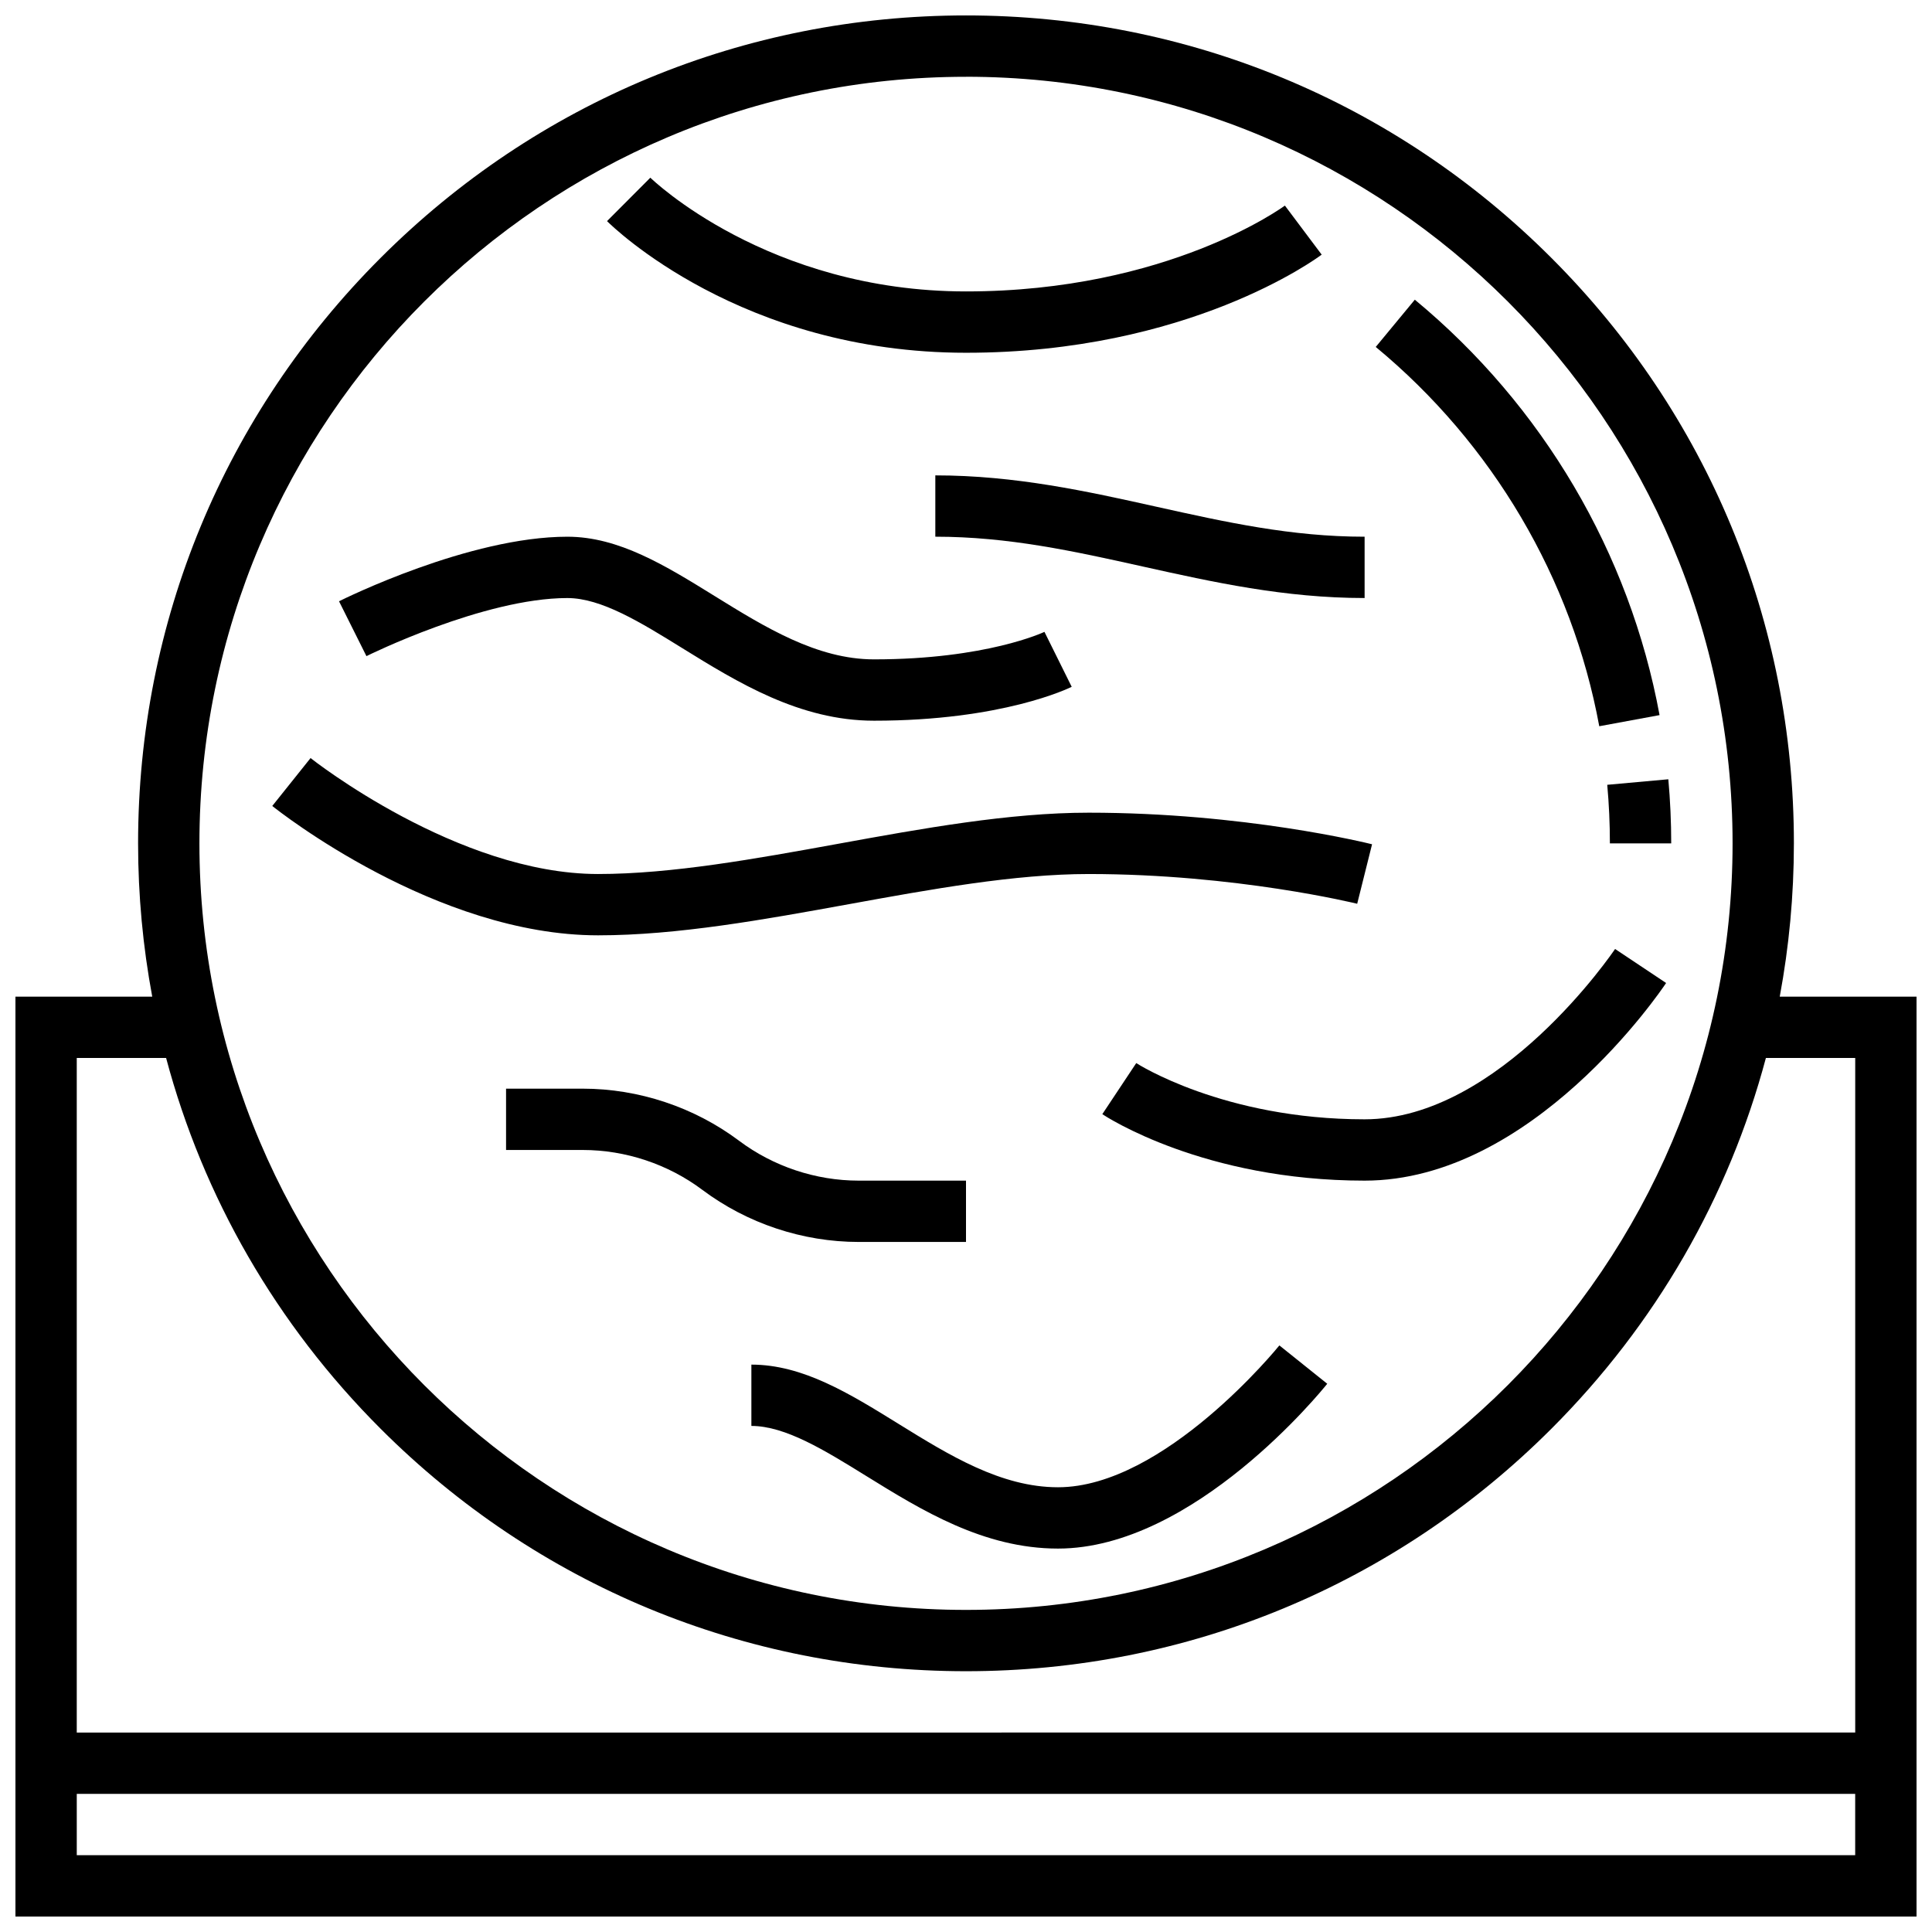 <?xml version="1.0" encoding="UTF-8"?>
<!-- Uploaded to: ICON Repo, www.iconrepo.com, Generator: ICON Repo Mixer Tools -->
<svg width="800px" height="800px" version="1.1" viewBox="144 144 512 512" xmlns="http://www.w3.org/2000/svg">
 <defs>
  <clipPath id="a">
   <path d="m148.09 148.09h503.81v503.81h-503.81z"/>
  </clipPath>
 </defs>
 <g clip-path="url(#a)">
  <path d="m615.65 408.12c2.469-13.262 3.75-26.848 3.75-40.629 0-58.605-22.82-113.7-64.262-155.14-41.441-41.441-96.539-64.262-155.14-64.262-58.605 0-113.7 22.82-155.14 64.262-41.441 41.438-64.262 96.535-64.262 155.14 0 13.781 1.277 27.367 3.75 40.629h-36.254v243.78h503.81v-243.78zm-215.65-243.78c112.02 0 203.15 91.133 203.15 203.15 0 112.02-91.133 203.15-203.15 203.15-112.02 0.004-203.15-91.129-203.15-203.14 0-112.02 91.133-203.15 203.15-203.15zm-211.98 260.03c9.816 36.824 29.172 70.59 56.84 98.258 41.438 41.441 96.535 64.262 155.14 64.262s113.7-22.82 155.14-64.262c27.668-27.668 47.023-61.434 56.84-98.258h23.672v178.77l-471.31 0.004v-178.77zm-23.676 211.28v-16.25h471.3v16.25z"/>
 </g>
 <path d="m570.64 367.5h16.25c0-5.66-0.258-11.375-0.766-16.984l-16.188 1.465c0.469 5.121 0.703 10.344 0.703 15.52z"/>
 <path d="m567.82 336.46 15.98-2.949c-7.922-42.953-30.957-82.051-64.859-110.09l-10.355 12.523c30.969 25.609 52.004 61.305 59.234 100.51z"/>
 <path d="m368.95 383.62c21.617-3.934 43.969-7.996 63.555-7.996 39.059 0 70.848 7.805 71.164 7.883l3.941-15.766c-1.367-0.344-33.949-8.371-75.105-8.371-21.047 0-44.133 4.195-66.461 8.258-21.621 3.93-43.973 7.996-63.555 7.996-37.223 0-75.805-30.418-76.188-30.727l-10.148 12.695c1.75 1.398 43.348 34.281 86.336 34.281 21.047 0 44.133-4.195 66.461-8.254z"/>
 <path d="m505.64 440.63c-37.391 0-60.297-14.754-60.523-14.902l-8.992 13.539c1.078 0.715 26.914 17.613 69.516 17.613 44.469 0 78.469-50.234 79.895-52.375l-13.523-9.016c-0.301 0.453-30.508 45.141-66.371 45.141z"/>
 <path d="m400 473.13v-16.25h-28.441c-11.352 0-22.609-3.75-31.691-10.562-11.879-8.906-26.594-13.812-41.441-13.812h-20.316v16.25h20.316c11.352 0 22.609 3.75 31.691 10.562 11.879 8.906 26.594 13.812 41.441 13.812z"/>
 <path d="m494.26 211.48-9.75-13c-0.305 0.227-30.957 22.75-84.508 22.75-52.555 0-83.352-29.84-83.656-30.141l-11.477 11.508c1.426 1.426 35.566 34.887 95.133 34.887 58.91 0 92.844-24.941 94.258-26.004z"/>
 <path d="m294.36 302.49c9.004 0 19.434 6.453 30.477 13.289 14.559 9.004 31.055 19.215 50.785 19.215 34.031 0 51.656-8.617 52.391-8.984l-7.223-14.559c-0.152 0.074-15.383 7.289-45.168 7.289-15.109 0-28.895-8.531-42.23-16.781-13.062-8.086-25.406-15.723-39.031-15.723-25.996 0-59.117 16.41-60.516 17.109l7.266 14.539c0.309-0.156 31.113-15.395 53.25-15.395z"/>
 <path d="m391.87 269.98v16.25c19.422 0 36.762 3.852 55.121 7.934 18.406 4.09 37.438 8.32 58.645 8.32v-16.25c-19.422 0-36.762-3.852-55.121-7.934-18.406-4.094-37.438-8.32-58.645-8.32z"/>
 <path d="m424.38 538.14c-15.109 0-28.895-8.531-42.23-16.781-13.062-8.086-25.402-15.723-39.027-15.723v16.25c9.004 0 19.434 6.453 30.477 13.289 14.555 9.008 31.055 19.215 50.781 19.215 35.996 0 69.926-41.895 71.352-43.68l-12.688-10.16c-0.297 0.379-30.488 37.59-58.664 37.59z"/>
</svg>